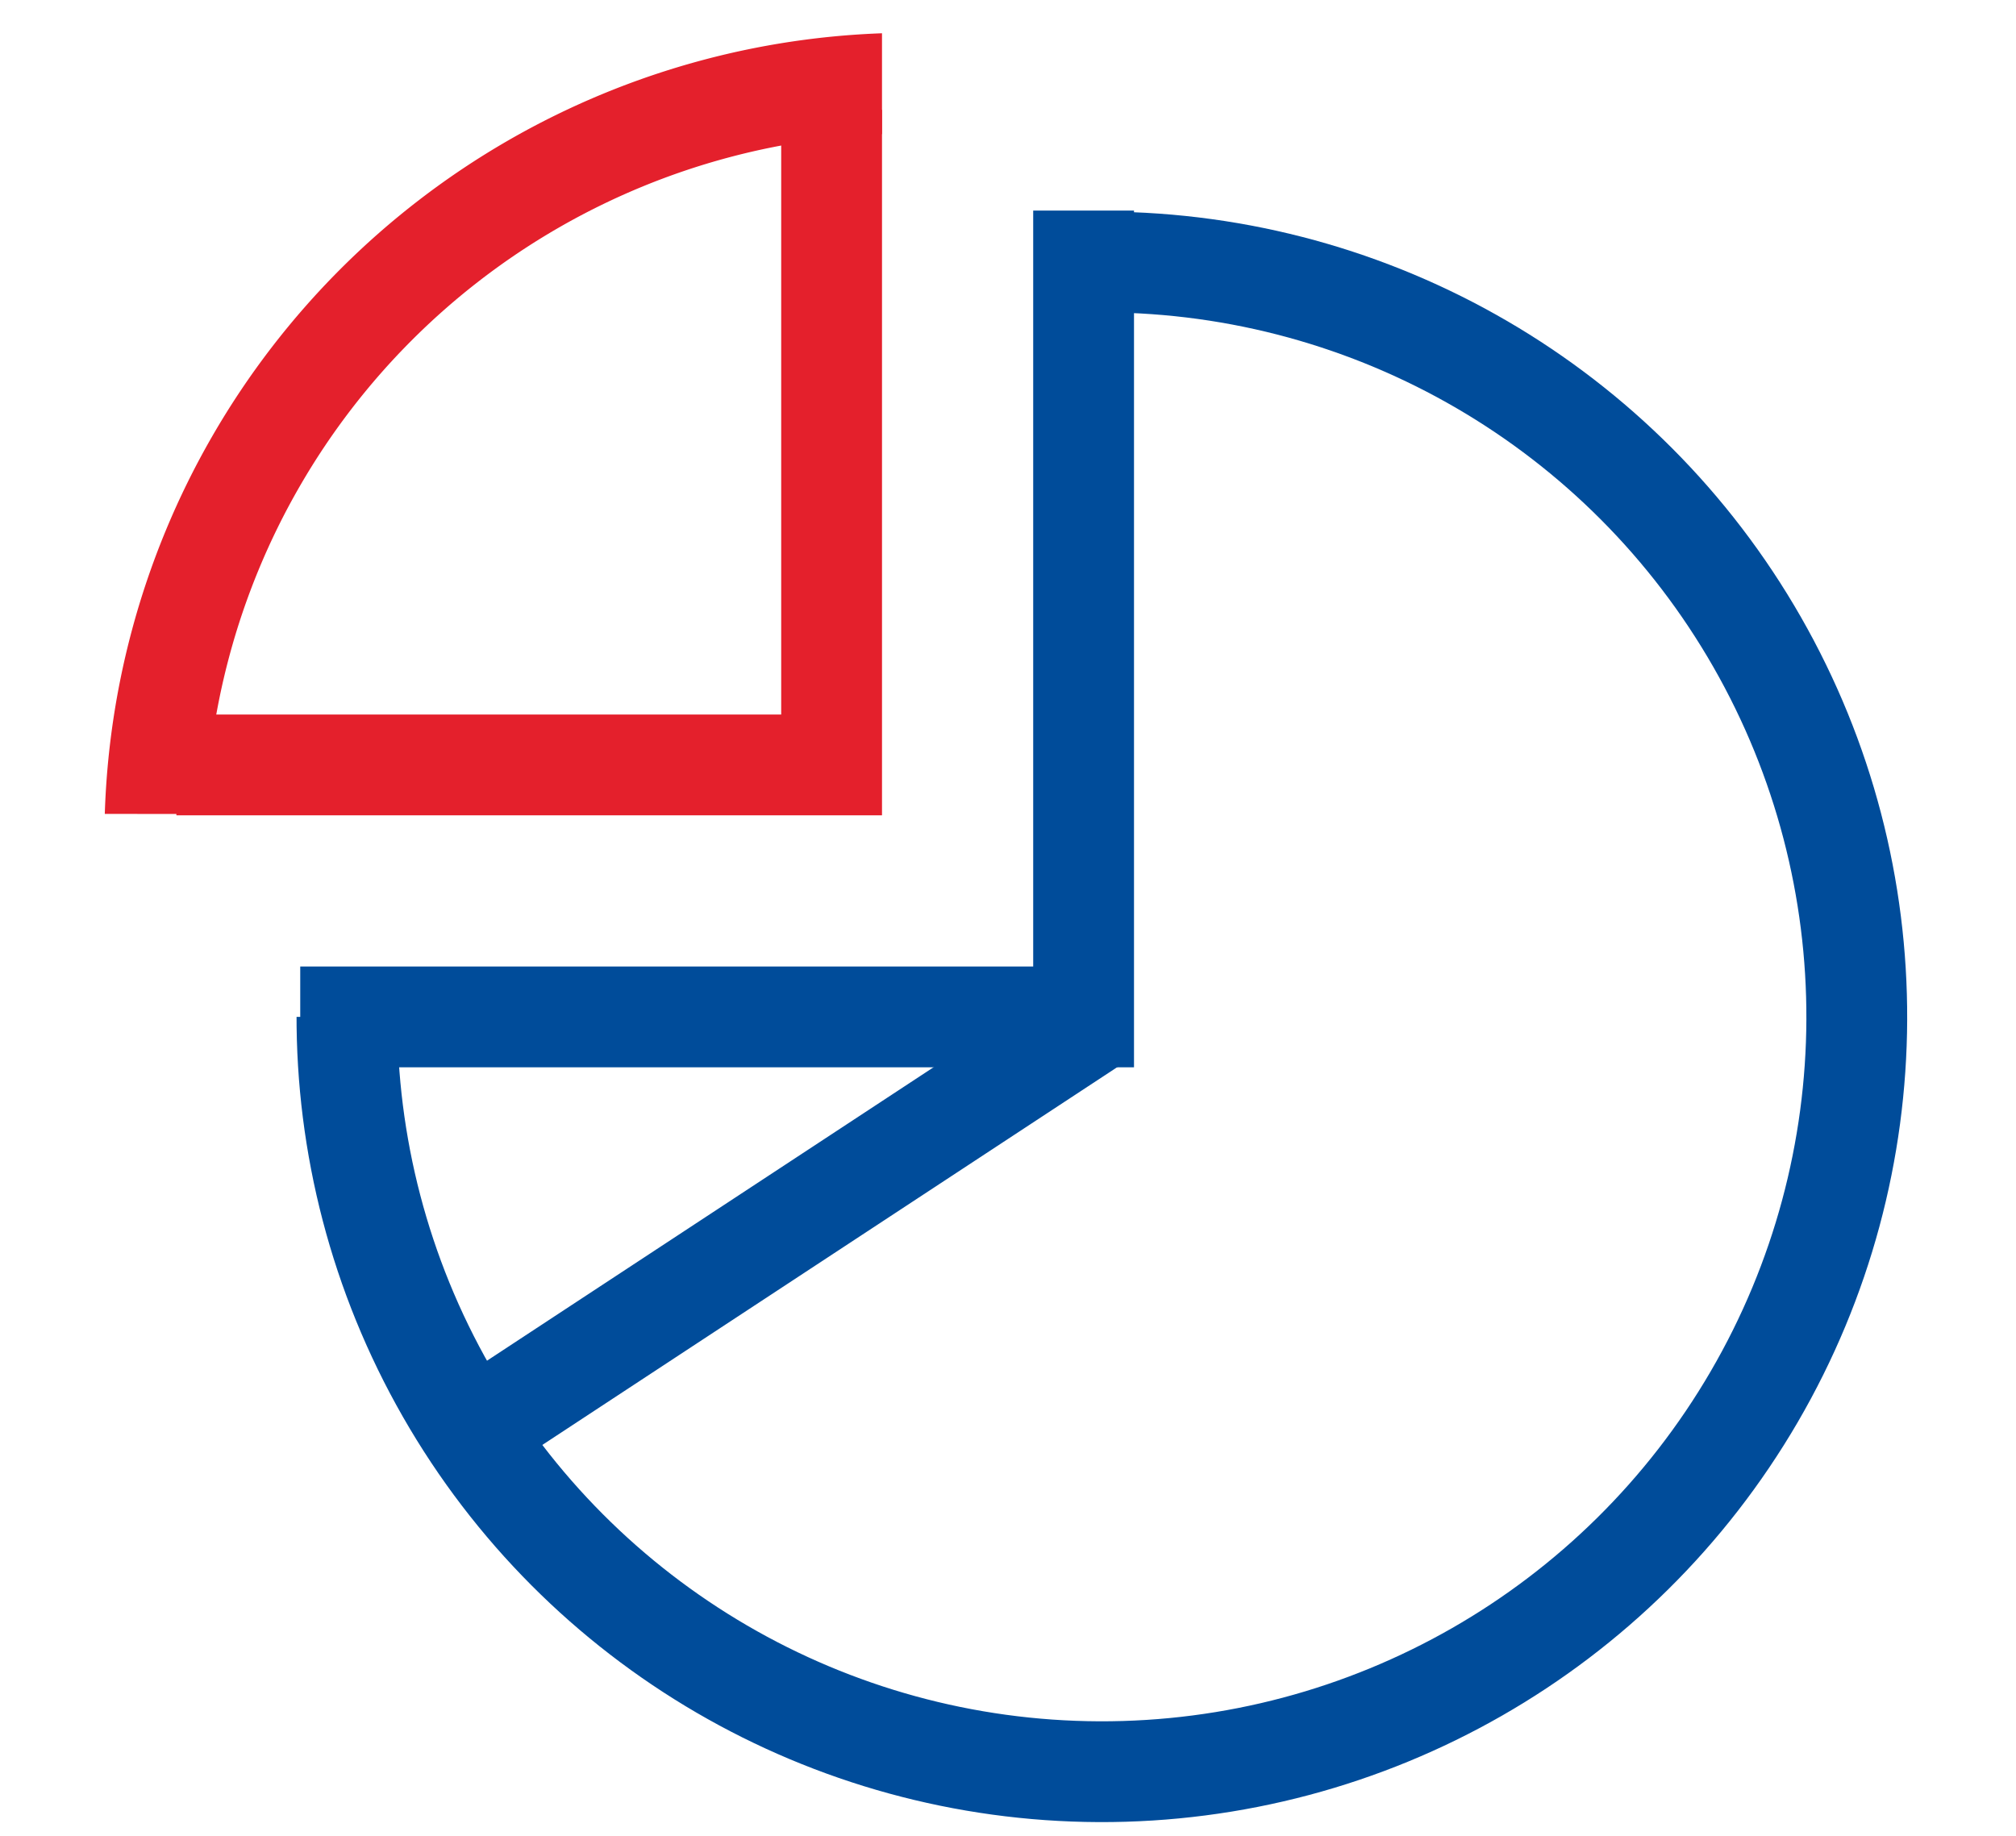 <?xml version="1.0" encoding="UTF-8"?> <svg xmlns="http://www.w3.org/2000/svg" xmlns:xlink="http://www.w3.org/1999/xlink" id="Warstwa_1" data-name="Warstwa 1" viewBox="0 0 56 51"><defs><style>.cls-1,.cls-3,.cls-5{fill:none;}.cls-2{clip-path:url(#clip-path);}.cls-3{stroke:#004c9a;}.cls-3,.cls-5{stroke-miterlimit:10;stroke-width:2.8px;}.cls-4{clip-path:url(#clip-path-2);}.cls-5{stroke:#e4202c;}</style><clipPath id="clip-path"><polyline class="cls-1" points="55.3 4.45 30.1 4.45 30.1 28.25 6.3 28.25 6.3 54.85 55.3 54.85"></polyline></clipPath><clipPath id="clip-path-2"><polygon class="cls-1" points="0.7 0.25 0.7 22.61 24.5 22.62 24.5 0.25 0.7 0.25"></polygon></clipPath></defs><title>PKO-ikony</title><g class="cls-2"><circle class="cls-3" cx="30.61" cy="28.25" r="20.97" transform="translate(2.24 58.75) rotate(-89.78)"></circle></g><g class="cls-4"><path class="cls-5" d="M25.3,2.31a21,21,0,1,1-21,21A21,21,0,0,1,25.3,2.31Z"></path></g><polyline class="cls-3" points="30.1 5.85 30.1 28.25 8.34 28.25"></polyline><line class="cls-3" x1="30.61" y1="28.25" x2="13.08" y2="39.77"></line><polyline class="cls-5" points="23.1 3.05 23.1 21.25 4.9 21.25"></polyline></svg> 